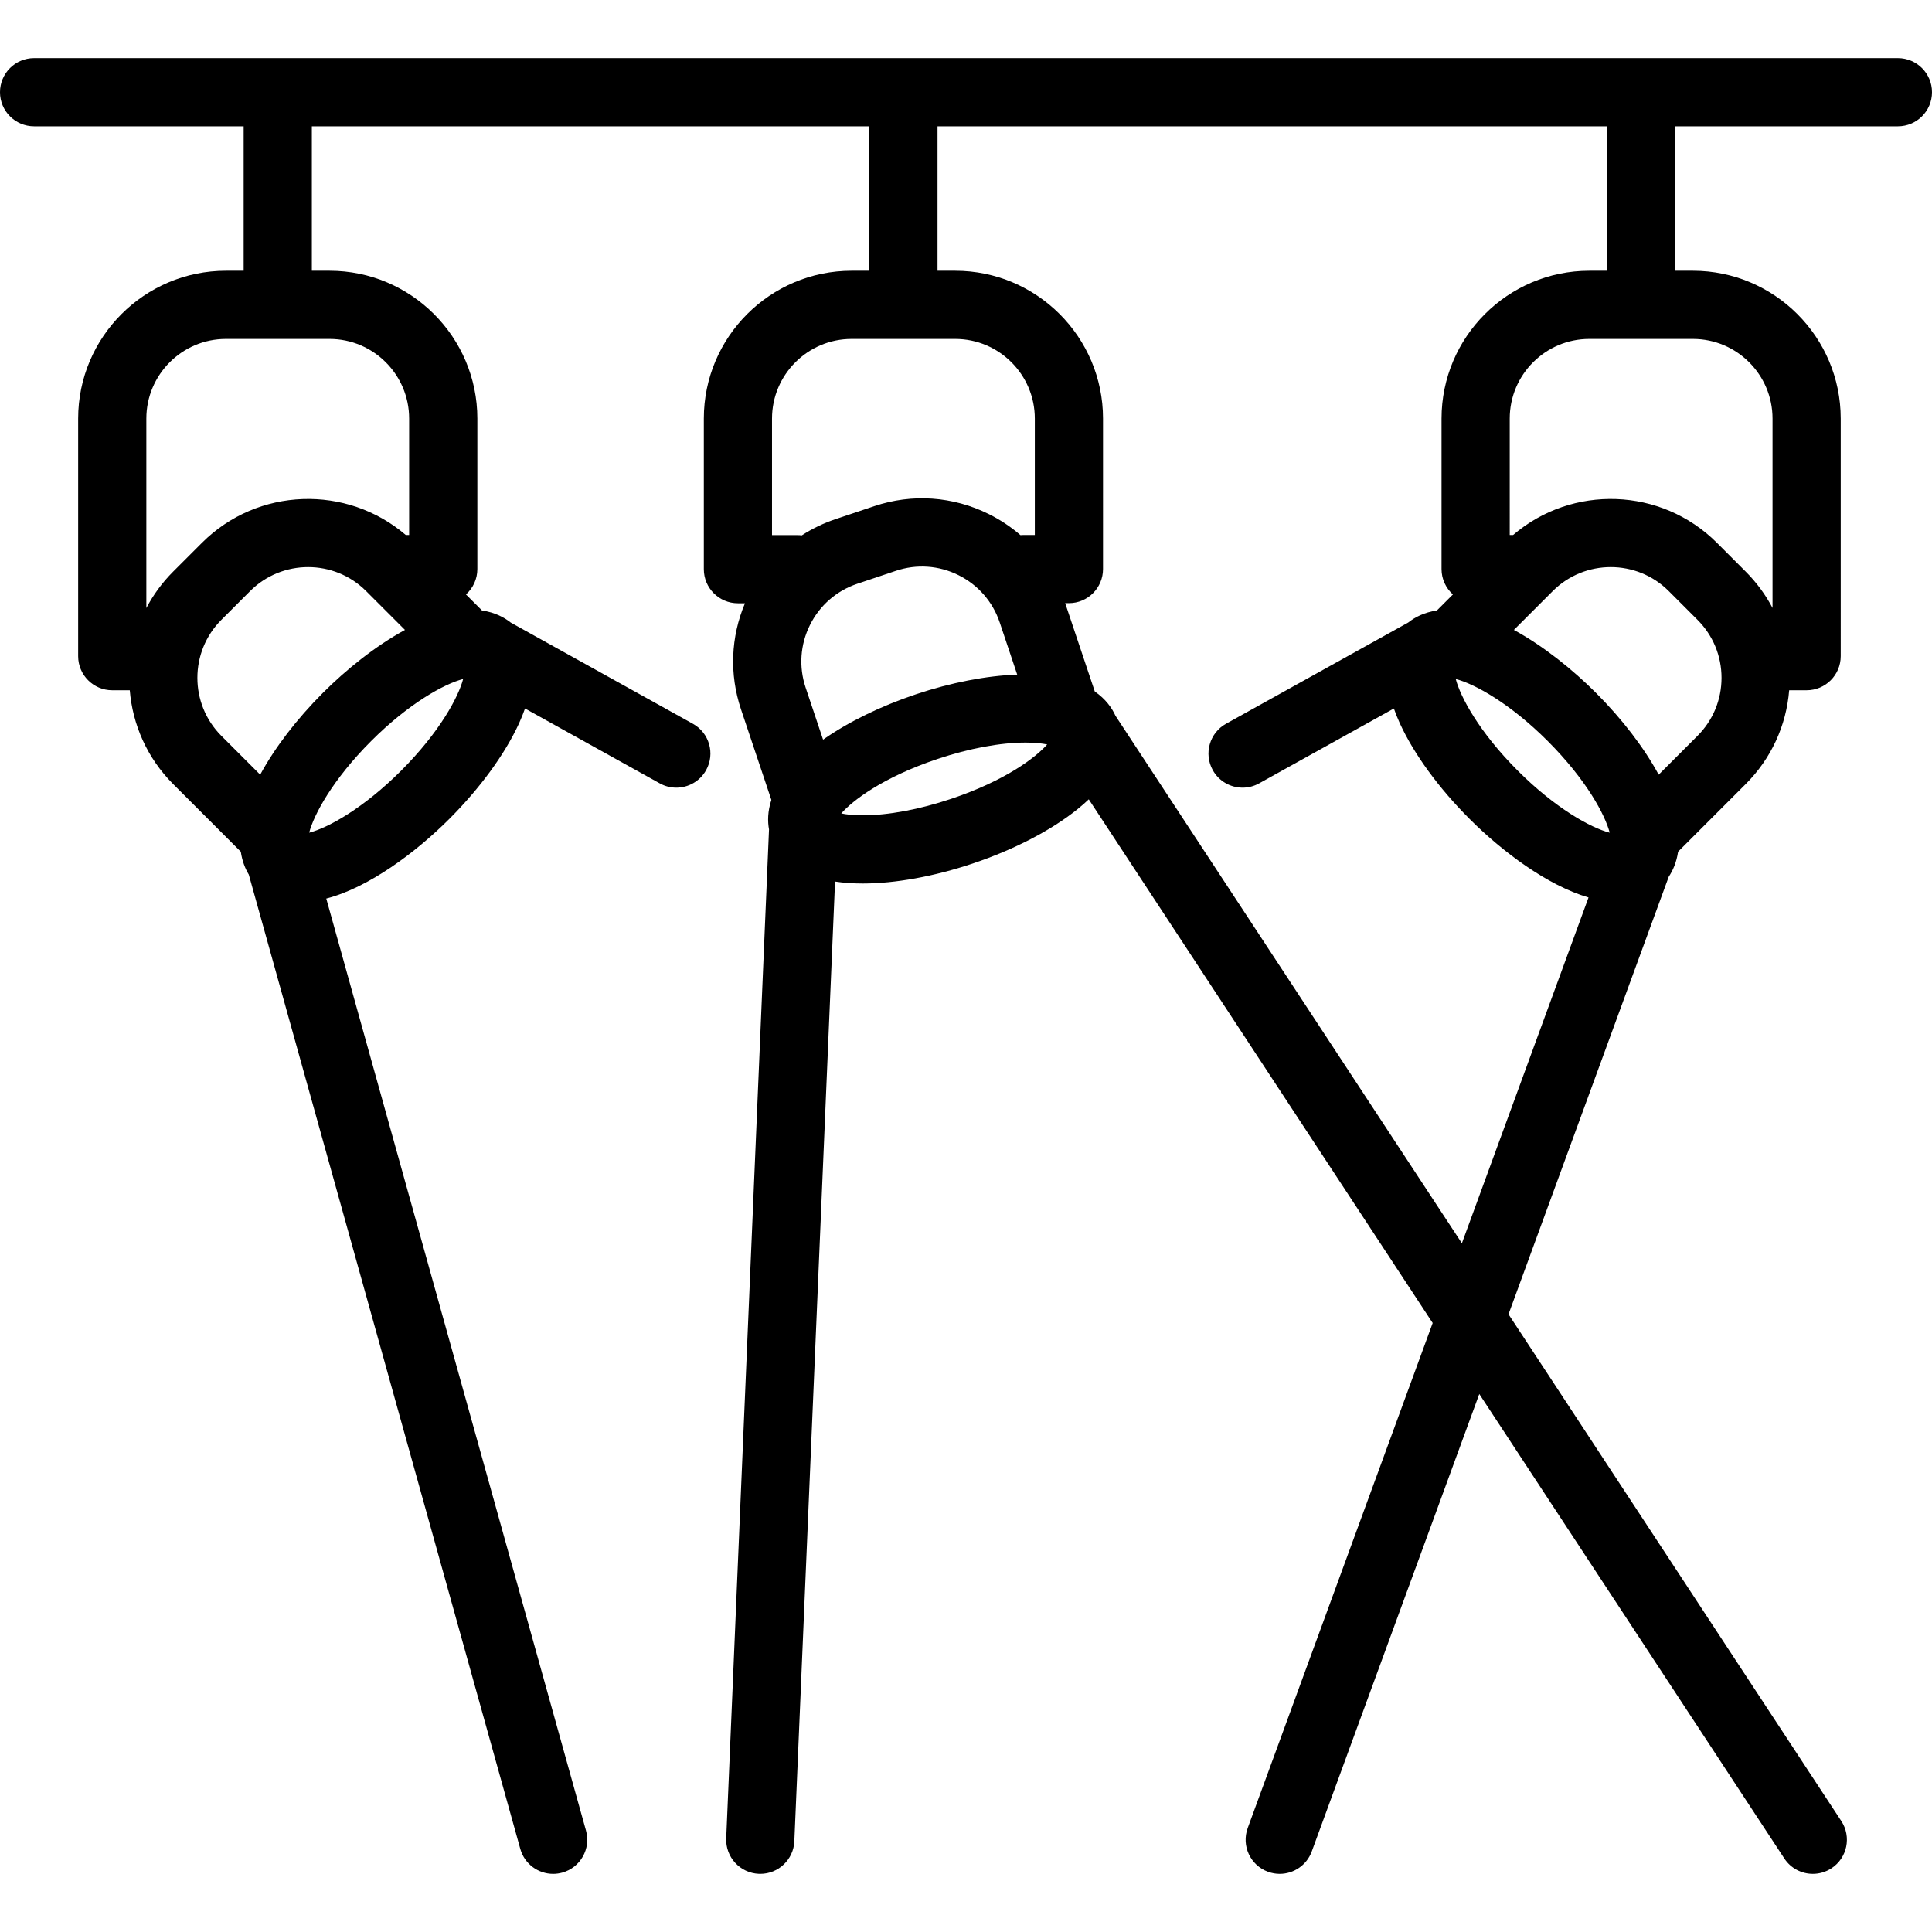 <?xml version="1.0" encoding="iso-8859-1"?>
<!-- Generator: Adobe Illustrator 17.1.0, SVG Export Plug-In . SVG Version: 6.00 Build 0)  -->
<!DOCTYPE svg PUBLIC "-//W3C//DTD SVG 1.1//EN" "http://www.w3.org/Graphics/SVG/1.1/DTD/svg11.dtd">
<svg version="1.1" id="Capa_1" xmlns="http://www.w3.org/2000/svg" xmlns:xlink="http://www.w3.org/1999/xlink" x="0px" y="0px"
	 viewBox="0 0 425 425" style="enable-background:new 0 0 425 425;" xml:space="preserve">
<path d="M417.5,12.784H7.5c-4.143,0-7.5,3.357-7.5,7.5c0,4.142,3.357,7.5,7.5,7.5h46.1v31.777h-3.891
	c-17.929,0-32.516,14.586-32.516,32.515v52.267c0,4.143,3.357,7.5,7.5,7.5h3.854c0.619,7.531,3.796,14.889,9.544,20.637
	l14.879,14.879c0.303,2.074,0.974,3.729,1.757,5.025l59.73,214.344c0.924,3.316,3.938,5.488,7.221,5.488
	c0.666,0,1.344-0.09,2.018-0.277c3.989-1.111,6.323-5.248,5.211-9.238L71.771,197.665c9.345-2.409,19.707-10.158,27.059-17.509
	c6.789-6.79,12.24-14.262,15.349-21.04c0.524-1.143,0.943-2.219,1.313-3.262l29.642,16.47c1.154,0.642,2.403,0.945,3.636,0.945
	c2.636,0,5.192-1.392,6.563-3.858c2.012-3.621,0.708-8.187-2.913-10.198l-40.069-22.263c-1.436-1.146-3.498-2.242-6.322-2.658
	l-3.526-3.525c1.534-1.373,2.505-3.363,2.505-5.584V92.076c0-17.929-14.586-32.515-32.515-32.515H68.6V27.784h122.634v31.777h-3.89
	c-17.929,0-32.516,14.586-32.516,32.515v33.133c0,4.143,3.357,7.5,7.5,7.5h1.55c-3.132,7.415-3.459,15.614-0.878,23.314
	l6.684,19.944c-0.839,2.548-0.83,4.758-0.517,6.49l-9.413,221.939c-0.176,4.138,3.037,7.635,7.176,7.811
	c0.108,0.004,0.216,0.006,0.323,0.006c3.995,0,7.316-3.152,7.487-7.183l8.954-211.108c1.804,0.277,3.829,0.433,6.104,0.433
	c7.133,0,15.709-1.558,24.149-4.386c9.105-3.052,17.314-7.311,23.117-11.991c0.895-0.722,1.703-1.435,2.443-2.138l75.652,115.196
	l-40.688,111.098c-1.424,3.89,0.574,8.198,4.464,9.622c0.851,0.311,1.722,0.459,2.578,0.459c3.059,0,5.931-1.885,7.044-4.923
	l36.857-100.64l67.101,102.178c1.44,2.193,3.834,3.384,6.275,3.384c1.412,0,2.842-0.398,4.11-1.232
	c3.462-2.273,4.426-6.923,2.151-10.386L331.84,289.112l35.249-96.249c0.907-1.36,1.714-3.171,2.054-5.506l14.877-14.878
	c5.594-5.594,8.928-12.84,9.563-20.637h3.838c4.143,0,7.5-3.357,7.5-7.5V92.076c0-17.929-14.587-32.515-32.516-32.515h-3.891V27.784
	H417.5c4.143,0,7.5-3.358,7.5-7.5C425,16.142,421.643,12.784,417.5,12.784z M48.699,136.348l6.321-6.322
	c7.038-7.035,18.487-7.037,25.523,0l8.544,8.544c-6.559,3.57-13,8.789-18.028,13.817c-5.797,5.797-10.604,12.088-13.823,18.022
	l-8.537-8.537C41.662,154.835,41.662,143.386,48.699,136.348z M88.223,169.549c-8.219,8.218-16.036,12.558-20.212,13.627
	c1.003-3.876,5.089-11.615,13.656-20.182c8.217-8.218,16.034-12.558,20.212-13.626C100.874,153.244,96.788,160.982,88.223,169.549z
	 M90.004,92.076v25.606h-0.743c-12.97-11.109-32.571-10.538-44.847,1.736l-6.322,6.322c-2.422,2.422-4.387,5.129-5.898,8.014V92.076
	c0-9.657,7.857-17.515,17.516-17.515h22.78C82.146,74.562,90.004,82.419,90.004,92.076z M169.828,92.076
	c0-9.657,7.857-17.515,17.516-17.515h22.779c9.658,0,17.516,7.857,17.516,17.515v25.606h-2.506c-0.22,0-0.436,0.014-0.652,0.033
	c-2.084-1.803-4.406-3.358-6.938-4.619c-7.9-3.934-16.862-4.558-25.233-1.751l-8.476,2.842c-2.662,0.892-5.161,2.099-7.461,3.581
	c-0.297-0.035-0.598-0.06-0.905-0.06h-5.64V92.076z M181.059,162.706l-3.836-11.449c-1.532-4.571-1.192-9.465,0.956-13.779
	c2.148-4.315,5.85-7.535,10.422-9.067l8.477-2.842c4.569-1.533,9.464-1.192,13.78,0.956c4.314,2.148,7.535,5.85,9.067,10.422
	l3.839,11.451c-6.743,0.239-14.57,1.748-22.296,4.338C193.694,155.34,186.588,158.829,181.059,162.706z M209.181,175.747
	c-6.944,2.327-13.828,3.608-19.383,3.608c-2.103,0-3.655-0.188-4.738-0.418c2.5-2.829,9.115-7.939,21.175-11.98
	c6.943-2.327,13.827-3.609,19.382-3.609c2.103,0,3.655,0.189,4.738,0.418C227.855,166.596,221.239,171.705,209.181,175.747z
	 M340.446,162.994c8.566,8.566,12.653,16.306,13.656,20.182c-4.177-1.069-11.994-5.409-20.211-13.627
	c-8.566-8.565-12.652-16.305-13.656-20.181C324.411,150.436,332.228,154.776,340.446,162.994z M373.413,161.874l-8.536,8.535
	c-3.221-5.935-8.027-12.226-13.824-18.022c-5.029-5.028-11.47-10.247-18.029-13.817l8.544-8.544
	c7.039-7.037,18.489-7.036,25.524-0.001l6.322,6.324c3.409,3.409,5.287,7.941,5.287,12.762
	C378.701,153.931,376.823,158.463,373.413,161.874z M389.92,92.076v41.66c-1.533-2.909-3.508-5.604-5.899-7.994l-6.322-6.324
	c-12.274-12.274-31.876-12.846-44.847-1.735h-0.743V92.076c0-9.657,7.857-17.515,17.516-17.515h22.78
	C382.063,74.562,389.92,82.419,389.92,92.076z M353.514,59.562h-3.89c-17.929,0-32.516,14.586-32.516,32.515v33.106
	c0,2.222,0.972,4.211,2.505,5.584l-3.524,3.525c-2.823,0.416-4.887,1.512-6.323,2.658l-40.069,22.263
	c-3.621,2.012-4.925,6.577-2.913,10.198c1.37,2.467,3.927,3.858,6.563,3.858c1.232,0,2.482-0.304,3.636-0.945l29.642-16.47
	c0.369,1.043,0.788,2.119,1.313,3.262c3.108,6.778,8.56,14.25,15.349,21.04c7.114,7.114,17.054,14.612,26.158,17.27l-27.858,76.068
	l-76.203-116.037c-0.764-1.692-2.128-3.666-4.551-5.343l-6.514-19.433h0.822c4.143,0,7.5-3.357,7.5-7.5V92.076
	c0-17.929-14.587-32.515-32.516-32.515h-3.89V27.784h147.28V59.562z"/>
<g>
</g>
<g>
</g>
<g>
</g>
<g>
</g>
<g>
</g>
<g>
</g>
<g>
</g>
<g>
</g>
<g>
</g>
<g>
</g>
<g>
</g>
<g>
</g>
<g>
</g>
<g>
</g>
<g>
</g>
</svg>
